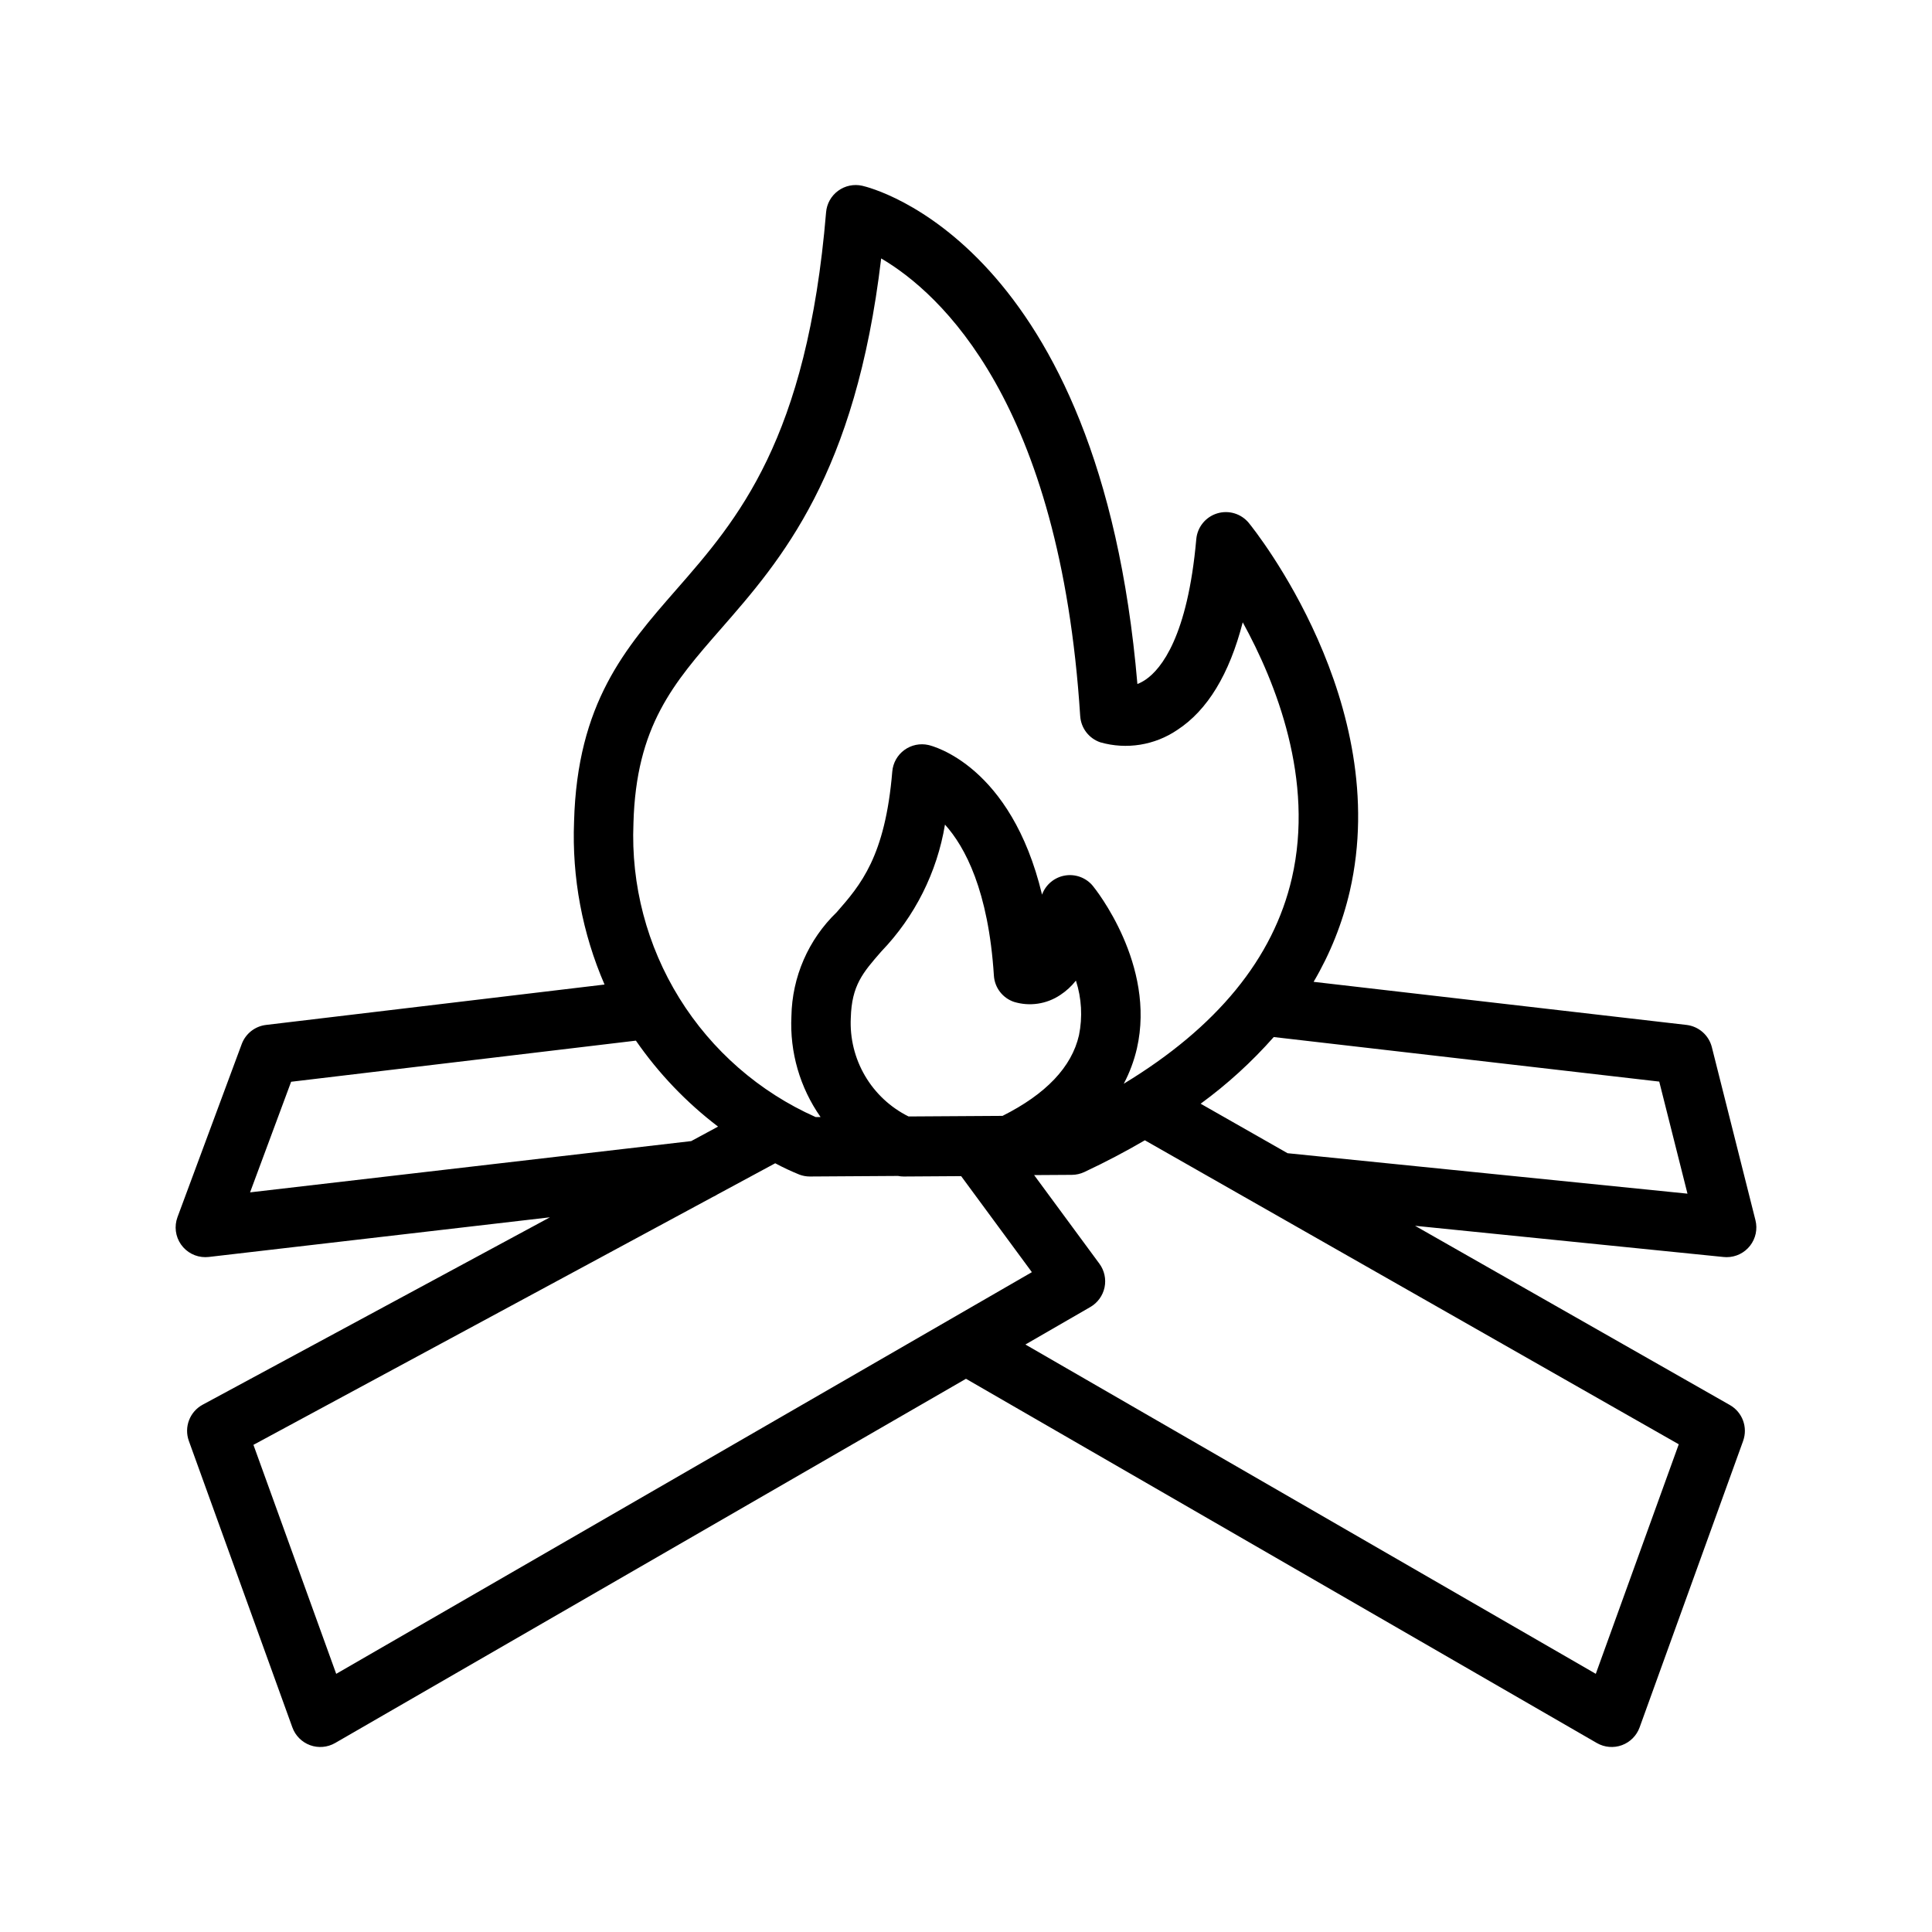 <?xml version="1.0" encoding="UTF-8"?>
<!-- Uploaded to: SVG Repo, www.svgrepo.com, Generator: SVG Repo Mixer Tools -->
<svg fill="#000000" width="800px" height="800px" version="1.1" viewBox="144 144 512 512" xmlns="http://www.w3.org/2000/svg">
 <path d="m601.58 477.16c2.426 0 4.715-1.117 6.207-3.031 1.492-1.914 2.019-4.41 1.426-6.762l-11.555-45.859c-0.801-3.172-3.481-5.519-6.731-5.894l-98.805-11.418c4.41-7.488 7.648-15.602 9.602-24.07 11.41-49.855-25.184-95.586-26.75-97.508h0.004c-2.023-2.488-5.352-3.5-8.414-2.562-3.066 0.938-5.254 3.641-5.535 6.832-2.293 25.855-9.332 34.375-13.328 37.156-0.711 0.496-1.473 0.91-2.277 1.234-9.914-116.5-70.305-131.46-72.926-132.05-2.223-0.5-4.551-0.012-6.387 1.336-1.836 1.344-3 3.422-3.188 5.691-5.027 60.352-23.465 81.445-39.734 100.05-13.477 15.422-26.207 29.984-27.055 61.449v-0.004c-0.578 14.812 2.184 29.566 8.078 43.164l-89.703 10.703c-2.934 0.348-5.422 2.309-6.449 5.074l-17.02 45.859c-0.895 2.418-0.555 5.117 0.918 7.234 1.473 2.117 3.887 3.379 6.465 3.375 0.301 0 0.605-0.016 0.906-0.051l90.41-10.508-92.027 49.66c-3.43 1.855-4.984 5.938-3.66 9.605l27.43 75.91c0.789 2.191 2.512 3.918 4.699 4.719 2.191 0.801 4.621 0.586 6.637-0.578l167.18-96.523 167.18 96.523c2.016 1.164 4.449 1.375 6.637 0.578 2.188-0.801 3.91-2.527 4.703-4.719l27.43-75.91h-0.004c1.305-3.606-0.176-7.621-3.508-9.516l-83.426-47.5 81.77 8.27h0.004c0.262 0.027 0.527 0.039 0.793 0.039zm-289.71-114.98c0.699-25.797 10.617-37.145 23.176-51.516 16-18.305 35.684-40.832 42.473-98.18 15.566 9.148 47.41 37.891 52.746 121.29l0.004-0.004c0.203 3.184 2.309 5.926 5.328 6.953 6.949 1.984 14.422 0.781 20.398-3.281 7.996-5.211 13.797-14.77 17.344-28.523 8.809 16.016 19.02 41.734 13.023 67.785-4.902 21.281-19.879 39.547-44.551 54.496 1.559-2.953 2.727-6.094 3.481-9.344 5.07-22.164-10.953-42.195-11.641-43.035h0.004c-1.789-2.199-4.621-3.266-7.414-2.797s-5.121 2.402-6.09 5.062c-8.215-34.273-29.078-39.418-30.109-39.652-2.223-0.5-4.551-0.012-6.387 1.332-1.84 1.348-3 3.426-3.191 5.695-1.883 22.59-8.418 30.07-14.742 37.305-7.5 7.227-11.812 17.145-11.988 27.559-0.465 9.512 2.254 18.906 7.727 26.699l-1.312 0.008h0.004c-14.926-6.644-27.504-17.621-36.113-31.504-8.609-13.879-12.848-30.027-12.168-46.348zm57.602 51.57c0.234-8.617 3.199-12.008 8.105-17.625 8.879-9.242 14.754-20.953 16.852-33.598 5.305 5.883 11.523 17.488 12.965 40.031 0.203 3.184 2.309 5.93 5.328 6.953 4.152 1.262 8.652 0.59 12.258-1.828 1.582-1.039 2.984-2.328 4.152-3.812 1.512 4.672 1.789 9.66 0.812 14.473-1.922 8.422-8.75 15.602-20.262 21.375l-24.906 0.156c-4.812-2.394-8.824-6.141-11.543-10.781s-4.027-9.973-3.762-15.344zm-159.2 46.238 10.879-29.309 91.371-10.898c6.016 8.688 13.363 16.375 21.77 22.781l-7.117 3.84zm0.891 66.91 121.75-65.699c0.402-0.176 0.785-0.383 1.152-0.625l15.375-8.297c2.09 1.121 4.238 2.125 6.434 3.016 0.879 0.324 1.805 0.492 2.742 0.492h0.051l23.309-0.148c0.484 0.098 0.98 0.145 1.473 0.148h0.051l15.215-0.098 18.742 25.449-184.36 106.45zm355.74 60.684-151.16-87.273 17.203-9.934c1.941-1.121 3.312-3.016 3.773-5.207 0.457-2.191-0.039-4.477-1.371-6.281l-17.293-23.477 10.008-0.062h0.004c1.137-0.008 2.258-0.262 3.289-0.746 5.691-2.668 11.012-5.481 16.043-8.414l141.49 80.562zm-81.684-137.97-23.035-13.117c7.074-5.172 13.57-11.098 19.371-17.668l102.16 11.805 7.484 29.699z"/>
</svg>
